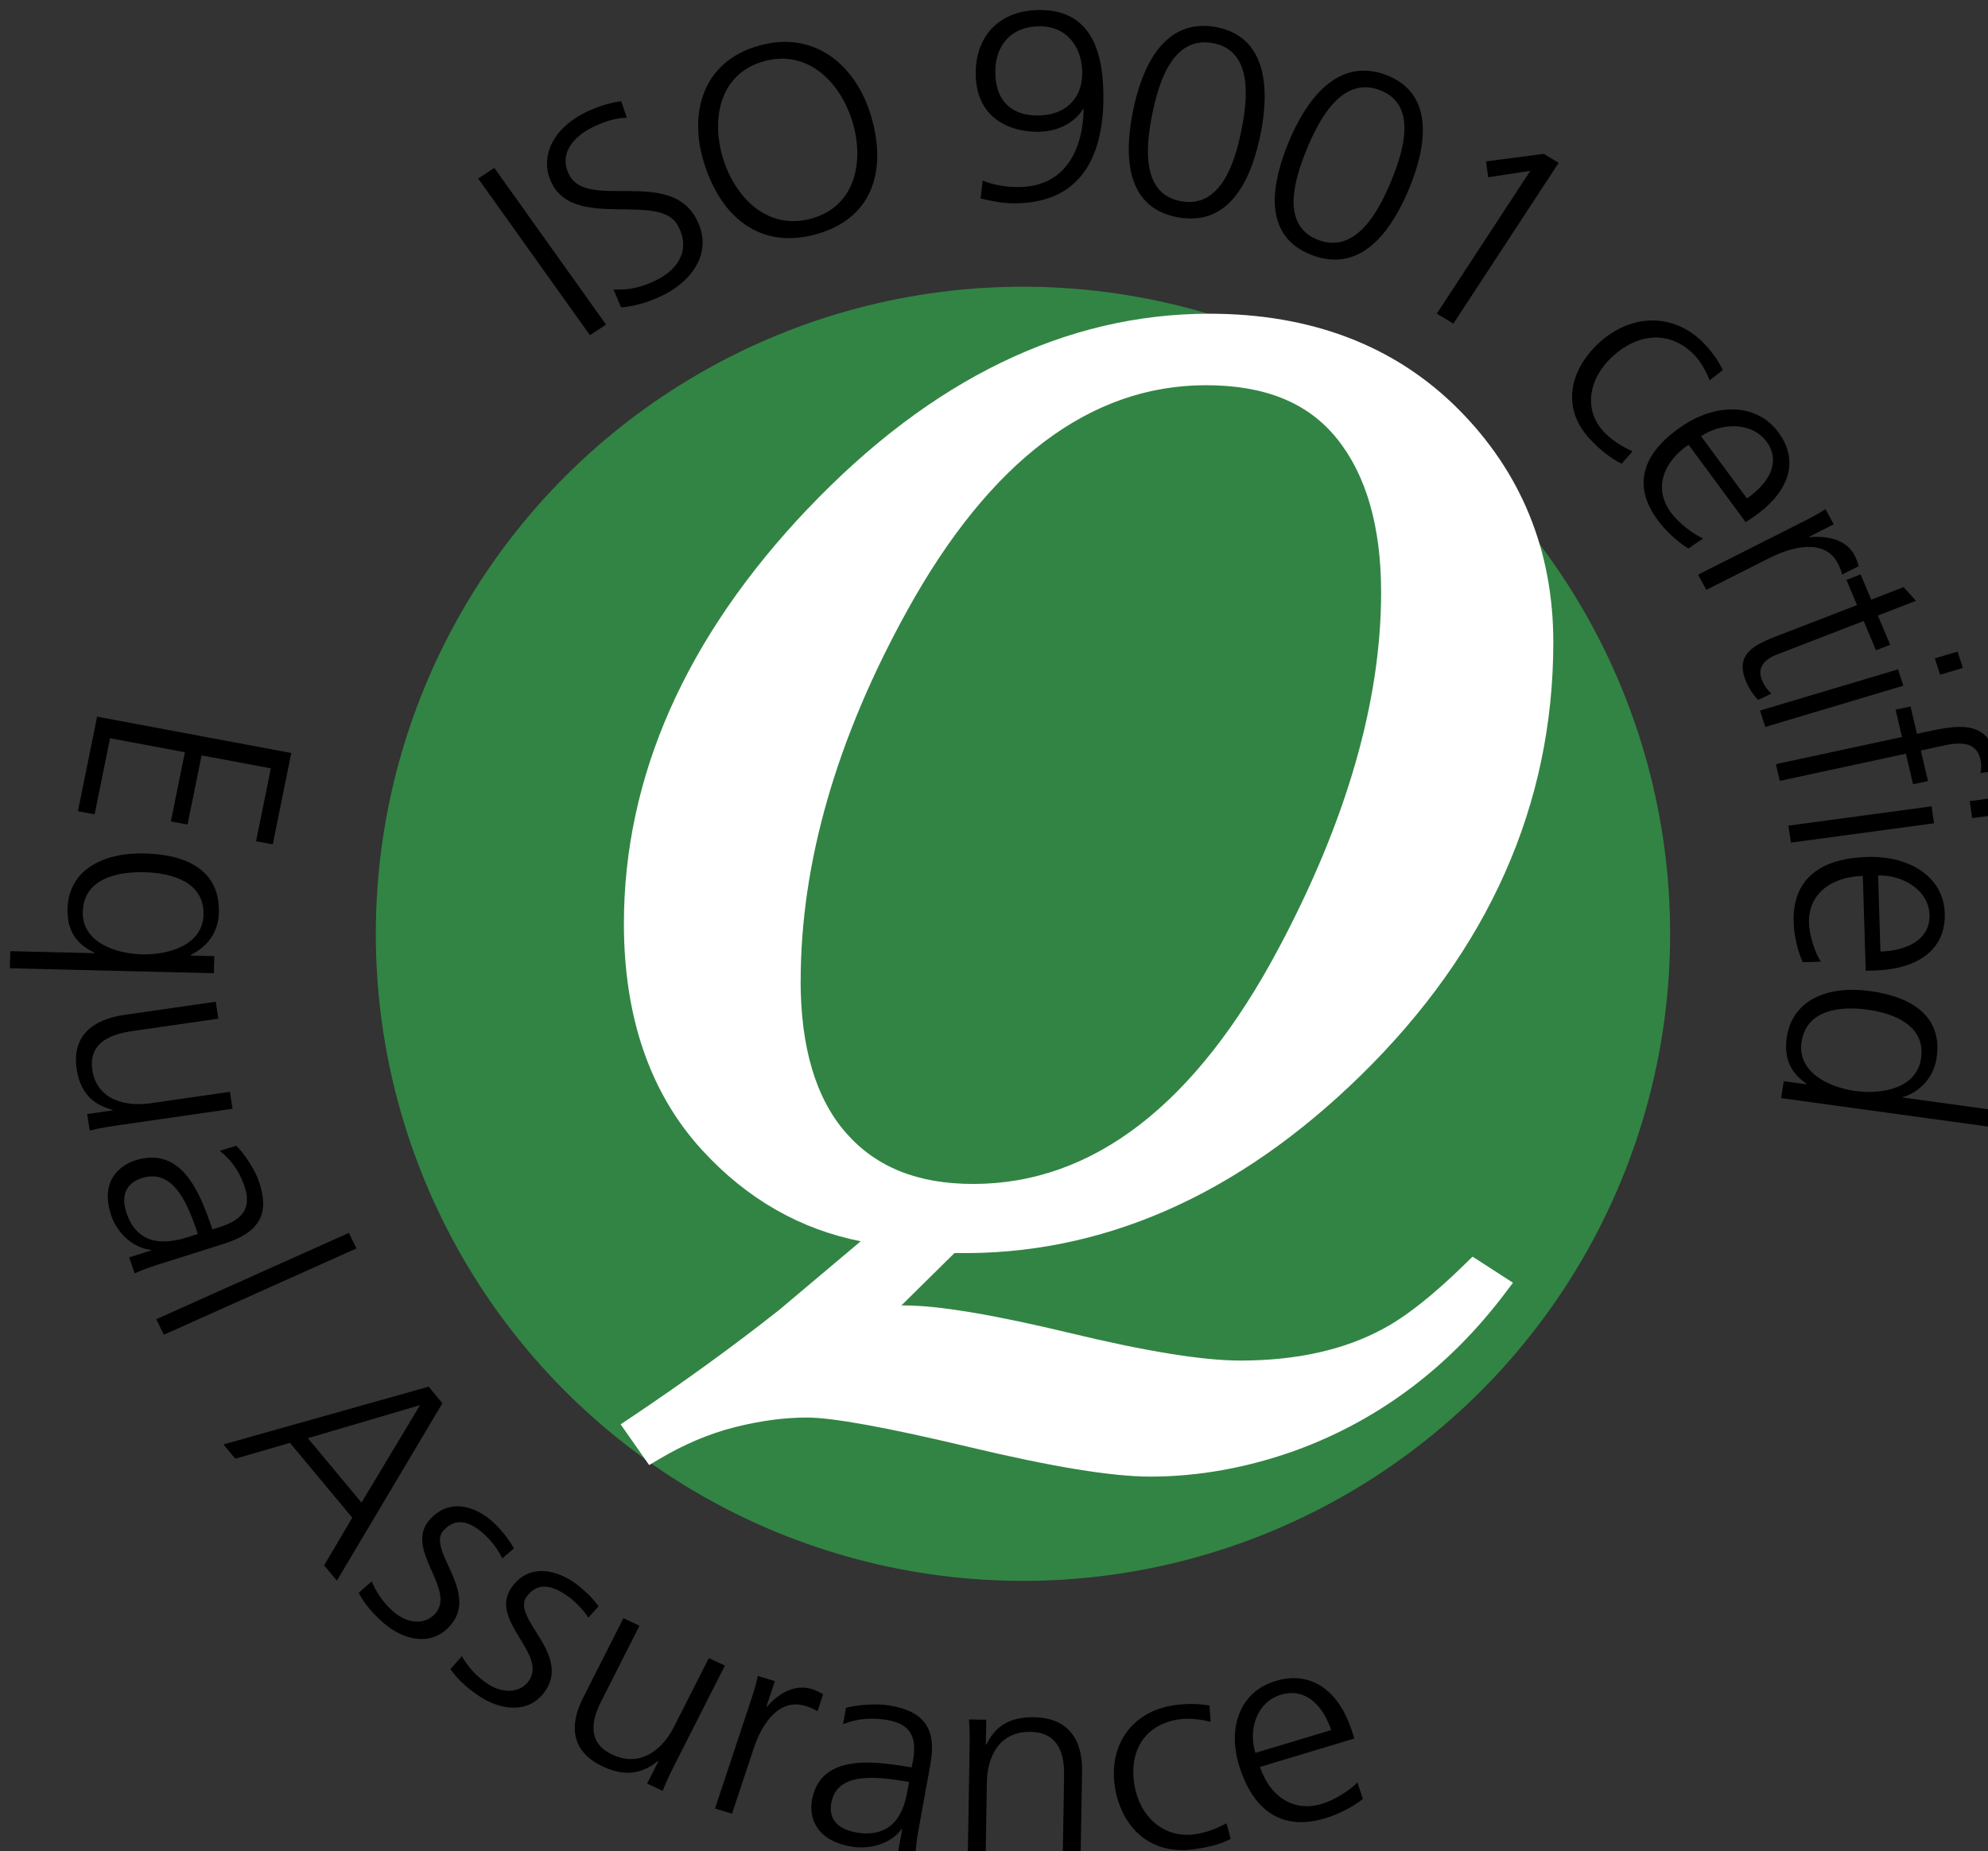 <svg width="100" height="93.133" version="1.1" viewBox="0 0 26.458 24.641" xmlns="http://www.w3.org/2000/svg"><rect x="0" y="0" width="26.458" height="24.641" fill="#333333" stroke="none"/><g transform="translate(-51.027 -119.21)"><g transform="matrix(2.623 0 0 2.623 -104.29 -213.48)"><g transform="matrix(.353 0 0 -.353 -52.665 123.14)"><circle transform="scale(1,-1)" cx="331.64" cy="23.893" r="9.302" fill="#328444" stop-color="#000000" stroke-linecap="round" stroke-linejoin="round" stroke-width="13.992"/><g transform="matrix(.168 0 0 .168 275.38 -100.34)"><path d="m293.99 497.67c0-2e-3 -2e-3 -5e-3 -2e-3 -5e-3zm87.584-105.07-0.313-0.169c0.063 0.032 0.128 0.076 0.193 0.112 0.037 0.021 0.08 0.034 0.12 0.057"/><path d="m288.27 519.67 1.382 0.907 9.559-13.409-1.38-0.907-9.561 13.409"/><path d="m299.84 510.18c1.175-0.085 2.373 0.13 3.764 0.839 1.841 0.941 2.86 2.62 1.734 4.656-1.56 2.817-8.605-0.331-10.687 3.43-1.276 2.303 0.026 4.812 2.66 6.157 0.728 0.372 1.964 0.87 3.196 1.023l0.482-1.414c-0.858 0.011-2.01-0.34-3.016-0.854-1.541-0.786-2.892-2.266-1.867-4.117 1.593-2.877 8.457 0.598 10.78-3.594 1.604-2.899-0.35-5.372-2.662-6.552-1.456-0.743-2.751-1.035-3.725-1.111l-0.658 1.536"/><path d="m312.3 531.04c4.889 1.369 8.363-1.83 9.598-6.066 1.406-4.796-0.017-8.76-4.696-10.069-4.68-1.309-8.099 1.298-9.598 6.068-1.33 4.211-0.193 8.7 4.696 10.067zm-3.09-9.619c1.006-3.306 3.766-6.242 7.584-5.175 3.818 1.069 4.502 4.971 3.498 8.278-1.004 3.308-3.766 6.246-7.584 5.177-3.818-1.071-4.502-4.971-3.498-8.28"/><path d="m341.76 526.3c-0.083-4.912-2.067-8.839-7.788-8.75-0.923 0.014-1.817 0.192-2.71 0.414l0.17 1.535c0.698-0.313 1.81-0.541 2.781-0.557 4.389-0.137 5.804 3.356 5.862 6.662h-0.05c-0.895-1.361-2.432-1.963-4.009-1.938-2.231 0.034-5.245 1.129-5.176 5.155 0.054 3.166 2.151 5.321 5.619 5.268 4.483-0.071 5.365-3.973 5.302-7.789zm-1.806 2.31c0.033 2.002-1.071 4.044-3.568 4.083-2.473 0.039-3.835-1.593-3.872-3.781-0.041-2.374 1.173-3.815 3.525-3.85 2.423-0.037 3.879 1.405 3.914 3.548"/><path d="m355.21 523.47c-0.678-3.334-2.368-7.999-7.103-7.114-4.737 0.886-4.476 5.817-3.8 9.153 0.756 3.726 2.673 7.944 7.103 7.115 4.424-0.829 4.556-5.429 3.8-9.155zm-9.261 1.734c-0.539-2.652-1.015-6.831 2.436-7.476 3.451-0.646 4.643 3.4 5.182 6.05 0.539 2.652 1.017 6.831-2.436 7.476-3.451 0.646-4.643-3.4-5.182-6.05"/><path d="m367.94 518.86c-1.304-3.16-3.855-7.448-8.34-5.741-4.487 1.706-3.29 6.507-1.986 9.667 1.456 3.528 4.15 7.336 8.342 5.742 4.194-1.595 3.442-6.141 1.984-9.669zm-8.77 3.336c-1.036-2.511-2.306-6.536 0.965-7.78 3.266-1.241 5.213 2.525 6.249 5.036 1.037 2.511 2.306 6.534-0.963 7.779-3.268 1.241-5.213-2.525-6.251-5.035"/><path d="m379.44 521.78 1.273-0.768-9.005-13.758-1.419 0.855 7.999 12.219-3.596-0.551-0.198 1.357 4.946 0.646"/><path d="m393.63 502.4c-0.311 0.813-0.811 1.677-1.382 2.246-2.071 2.061-4.787 1.778-6.951-0.226-2.025-1.876-2.538-4.617-0.602-6.543 0.674-0.669 1.454-1.143 2.338-1.554l-0.93-1.055c-0.984 0.478-1.712 1.099-2.518 1.903-2.762 2.748-1.929 6.109 0.55 8.405 2.738 2.538 6.36 2.623 8.903 0.094 1.024-1.023 1.523-1.986 1.721-2.385l-1.13-0.886"/><path d="m391.81 488.01c-0.973 0.594-1.967 1.544-2.627 2.435-2.368 3.212-0.995 5.943 2.034 8.001 3.09 2.099 6.491 1.956 8.296-0.494 2.019-2.737 0.55-5.419-2.162-7.261l-0.634-0.429-4.889 6.63c-2.138-1.451-3.046-3.724-1.504-5.814 0.643-0.875 1.956-1.892 2.753-2.207zm5.011 4.288c1.762 1.197 2.997 3.064 1.682 4.851-1.306 1.766-3.942 1.599-5.608 0.469l3.926-5.321"/><path d="m401.14 490.06c1.2 0.608 1.653 0.836 2.401 1.318l0.711-1.298-2.104-1.06 0.022-0.043c1.484 0.144 3.109-0.167 3.838-1.508 0.17-0.308 0.309-0.711 0.371-0.971l-1.417-0.715c-0.061 0.311-0.209 0.683-0.391 1.014-1.126 2.059-3.837 1.403-5.813 0.405l-5.41-2.73-0.708 1.298 8.5 4.29"/><path d="m407.86 479.3-1.05 2.506-7.423-2.869c-1.034-0.4-1.736-1.097-1.275-2.198 0.217-0.518 0.476-0.82 0.793-1.149l-1.132-0.537c-0.27 0.27-0.73 0.871-1.013 1.54-1.013 2.42 0.684 3.174 2.775 3.984l6.704 2.589-0.904 2.159 1.215 0.469 0.906-2.161 2.766 1.071 1.065-1.17-3.262-1.259 1.05-2.506-1.215-0.469"/><path d="m409.75 477.67 0.452-1.4-11.808-3.528-0.454 1.4zm3.601-0.461-0.454 1.401 1.947 0.582 0.452-1.401-1.945-0.582"/><path d="m410.09 471.88-0.547 2.339 1.276 0.277 0.548-2.342 0.876 0.19c2.531 0.546 5.107 1.005 5.802-1.97 0.106-0.455 0.178-1.085 0.078-1.391l-1.325-0.19c0.096 0.329 0.089 0.782-4e-3 1.192-0.456 1.954-2.608 1.275-4.053 0.964l-1.041-0.224 0.611-2.612-1.278-0.274-0.611 2.612-10.789-2.324-0.333 1.432 10.789 2.323"/><path d="m412.62 465.95 0.211-1.451-12.245-1.656-0.215 1.453zm3.477-1.01-0.213 1.451 2.017 0.274 0.215-1.453-2.019-0.272"/><path d="m401.6 452.61c-0.467 1.014-0.75 2.333-0.782 3.425-0.122 3.934 2.597 5.477 6.306 5.582 3.781 0.105 6.532-1.821 6.625-4.821 0.102-3.352-2.668-4.803-5.987-4.896l-0.778-0.023-0.246 8.12c-2.619-0.073-4.685-1.481-4.607-4.04 0.032-1.072 0.541-2.618 1.021-3.301zm6.643 0.911c2.158 0.06 4.265 0.959 4.2 3.144-0.067 2.164-2.362 3.427-4.398 3.37l0.198-6.514"/><path d="m399.75 440.98 0.219 1.451 1.943-0.267 6e-3 0.048c-1.443 0.996-1.936 2.287-1.686 3.969 0.482 3.226 3.507 4.457 7.132 3.959 3.72-0.51 6.204-2.264 5.687-5.719-0.343-2.305-2.268-3.217-2.897-3.342l-7e-3 -0.046 7.825-1.076-0.217-1.451zm1.745 4.793c-0.385-2.579 2.362-3.875 4.594-4.181 2.232-0.308 5.247 0.196 5.63 2.776 0.413 2.765-2.217 3.856-4.593 4.183-2.375 0.327-5.219-0.013-5.632-2.778"/><path d="m272.28 470.51-1.586-7.816-1.428 0.267 1.267 6.239-5.928 1.108-1.2-5.917-1.428 0.269 1.2 5.917-6.402 1.199-1.321-6.514-1.428 0.269 1.641 8.09 16.614-3.109"/><path d="m248.2 452.09 0.039 1.465 7.201-0.172v0.044c-1.58 0.761-2.351 1.897-2.301 3.758 0.085 3.258 2.94 4.821 6.601 4.732 3.759-0.092 6.436-1.554 6.345-5.045-0.069-2.513-1.958-3.375-2.401-3.644l-2e-3 -0.048 2.012-0.048-0.039-1.465zm6.241 4.832c-0.069-2.607 2.816-3.585 5.071-3.639 2.255-0.055 5.187 0.781 5.258 3.388 0.072 2.794-2.671 3.582-5.072 3.639-2.399 0.06-5.184-0.596-5.256-3.388"/><path d="m257.9 438.72c-0.936-0.133-1.895-0.274-2.864-0.507l-0.22 1.405 2.182 0.315-7e-3 0.046c-1.178 0.322-2.683 0.999-3.064 3.441-0.456 2.901 1.388 4.295 4.072 4.684l7.818 1.127 0.228-1.451-7.434-1.072c-2.303-0.333-3.666-1.328-3.353-3.331 0.415-2.648 2.966-3.128 5.006-2.833l6.762 0.976 0.228-1.449-9.352-1.352"/><path d="m260.3 427.95-0.015 0.043c-1.617 0.176-2.916 1.506-3.392 2.899-1.1 3.208 0.984 4.43 2.043 4.764 3.939 1.243 5.502-2.723 6.503-5.643l0.091-0.265 0.6 0.189c2.005 0.633 2.781 1.64 2.138 3.519-0.402 1.172-1.056 2.189-2.104 3.011l1.406 0.443c0.734-0.724 1.603-2.067 1.943-3.062 0.954-2.785 0.043-4.373-3.022-5.339l-5.182-1.636c-0.947-0.299-1.66-0.526-2.429-0.889l-0.469 1.369zm3.987 1.405-0.137 0.398c-0.826 2.41-2.064 5.204-4.644 4.389-1.543-0.485-1.756-1.729-1.315-3.013 1.121-3.272 4.115-2.399 5.382-2.001l0.715 0.226"/><path d="m277.21 429.45 0.647-1.33-16.479-7.386-0.648 1.33 16.48 7.386"/><path d="m284.03 416.29 1.18-1.417-9.029-15.182-1.089 1.309 2.406 4.08-5.33 6.402-4.678-1.353-1.013 1.218zm-0.735-1.579-9.596-2.829 4.589-5.511z"/><path d="m279.16 399.63c0.38-0.918 1-1.858 1.886-2.618 1.084-0.934 2.575-1.184 3.514-0.178 1.956 2.099-2.777 5.574-0.383 8.14 1.634 1.754 3.729 1.138 5.248-0.167 0.487-0.418 1.365-1.361 1.904-2.355l-0.999-0.861c-0.354 0.772-1.021 1.627-1.654 2.17-1.175 1.01-2.31 1.362-3.361 0.235-1.538-1.649 3.192-5.337 0.491-8.234-1.749-1.874-4.172-0.946-5.563 0.251-0.884 0.761-1.673 1.625-2.193 2.636l1.11 0.982"/><path d="m286.87 393.23c0.496-0.868 1.238-1.723 2.216-2.372 1.197-0.793 2.71-0.861 3.509 0.249 1.665 2.321-3.486 5.195-1.449 8.031 1.391 1.935 3.551 1.579 5.228 0.469 0.539-0.359 1.534-1.186 2.199-2.107l-0.878-0.975c-0.452 0.722-1.226 1.49-1.925 1.954-1.297 0.859-2.471 1.069-3.366-0.176-1.31-1.819 3.868-4.908 1.567-8.108-1.488-2.07-4.013-1.444-5.55-0.427-0.978 0.649-1.873 1.41-2.523 2.353l0.973 1.108"/><path d="m305.24 384.26c-0.413-0.816-0.837-1.654-1.186-2.554l-1.33 0.622 0.965 1.905-0.044 0.021c-0.945-0.75-2.379-1.556-4.691-0.477-2.747 1.284-2.903 3.53-1.714 5.876l3.457 6.824 1.375-0.642-3.288-6.489c-1.019-2.01-0.936-3.655 0.961-4.54 2.508-1.172 4.367 0.578 5.267 2.356l2.992 5.902 1.375-0.64-4.139-8.165"/><path d="m311.45 388.98c0.411 1.241 0.567 1.707 0.747 2.557l1.456-0.445-0.723-2.175 0.046-0.014c0.95 1.101 2.336 1.974 3.838 1.515 0.345-0.107 0.739-0.301 0.971-0.445l-0.485-1.465c-0.27 0.181-0.648 0.347-1.019 0.459-2.31 0.708-3.761-1.586-4.437-3.628l-1.856-5.59-1.454 0.445 2.916 8.785"/><path d="m324.55 378.43-0.048 9e-3c-0.923-1.286-2.757-1.759-4.263-1.508-3.462 0.582-3.603 2.92-3.412 3.977 0.713 3.921 5.095 3.375 8.248 2.849l0.287-0.05 0.109 0.596c0.363 1.995-0.195 3.128-2.227 3.468-1.265 0.213-2.508 0.137-3.757-0.361l0.254 1.398c1.012 0.279 2.655 0.382 3.729 0.201 3.01-0.503 4.039-2.022 3.485-5.072l-0.939-5.159c-0.17-0.943-0.3-1.652-0.326-2.475l-1.482 0.249zm0.585 4.039-0.43 0.071c-2.603 0.437-5.754 0.704-6.223-1.864-0.278-1.536 0.763-2.301 2.151-2.534 3.535-0.592 4.144 2.353 4.374 3.614l0.128 0.713"/><path d="m330.31 385.02c0.017 0.907 0.032 1.839-0.05 2.794l1.48-0.023-0.035-2.118h0.048c0.528 1.062 1.471 2.374 4.042 2.333 3.053-0.046 4.185-2.02 4.142-4.626l-0.13-7.59-1.526 0.025 0.12 7.215c0.039 2.234-0.761 3.692-2.872 3.724-2.788 0.044-3.701-2.294-3.735-4.272l-0.111-6.566-1.526 0.025 0.152 9.079"/><path d="m350.94 387.61c-0.873 0.226-1.893 0.333-2.71 0.215-2.949-0.434-4.278-2.724-3.822-5.577 0.424-2.669 2.458-4.656 5.215-4.252 0.958 0.14 1.812 0.478 2.671 0.932l0.361-1.334c-0.978-0.498-1.925-0.708-3.077-0.877-3.929-0.576-6.306 2.018-6.825 5.287-0.574 3.612 1.443 6.498 5.063 7.03 1.462 0.213 2.57 0.046 3.022-0.027l0.102-1.398"/><path d="m363.96 381.01c-0.887-0.706-2.132-1.323-3.222-1.652-3.909-1.175-6.195 0.916-7.306 4.316-1.132 3.464 0.054 6.528 3.038 7.426 3.333 1.005 5.541-1.161 6.534-4.204l0.232-0.711-8.075-2.431c0.784-2.399 2.759-3.928 5.302-3.162 1.065 0.322 2.477 1.209 3.033 1.841zm-2.712 5.894c-0.647 1.978-2.118 3.681-4.292 3.027-2.151-0.647-2.796-3.11-2.188-4.978l6.48 1.951"/></g><path d="m328.55-17.779c-1.756-1.847-2.646-3.855-2.646-5.969 0-1.343 0.377-2.437 1.121-3.251 0.653-0.714 1.423-1.144 2.283-1.314-0.352-0.296-1.177-0.991-1.177-0.991-0.653-0.516-1.371-1.036-2.132-1.546l-0.142-0.095 0.41-0.585 0.147 0.087c0.353 0.21 0.716 0.364 1.079 0.456 0.365 0.093 0.716 0.14 1.042 0.14 0.366 0 1.143-0.141 2.31-0.419 1.212-0.289 2.07-0.43 2.624-0.43 0.697 0 1.403 0.128 2.099 0.379 1.195 0.438 2.206 1.2 3.008 2.266l0.107 0.142-0.581 0.375-0.104-0.102c-0.453-0.444-0.849-0.758-1.175-0.932-0.558-0.305-1.25-0.46-2.059-0.46-0.536 0-1.353 0.132-2.428 0.391-1.121 0.27-1.911 0.402-2.417 0.402 0 0-0.021-6.73e-4 -0.027-0.001 0.305 0.301 0.695 0.686 0.764 0.754 2.102-0.041 4.065 0.817 5.837 2.551 1.838 1.798 2.77 3.893 2.77 6.228 0 1.315-0.459 2.442-1.364 3.351-0.908 0.911-2.112 1.373-3.58 1.373-2.059 0-4-0.942-5.767-2.799zm-0.105-6.789c0 1.693 0.515 3.484 1.532 5.323 1.187 2.149 2.631 3.238 4.291 3.238 0.852 0 1.469-0.251 1.885-0.768 0.422-0.524 0.635-1.267 0.635-2.211 0-1.561-0.496-3.283-1.474-5.118-1.194-2.247-2.67-3.385-4.389-3.385-0.795 0-1.393 0.239-1.826 0.731-0.435 0.494-0.655 1.231-0.655 2.191" fill="#fff" stroke-width=".168"/></g></g></g></svg>
